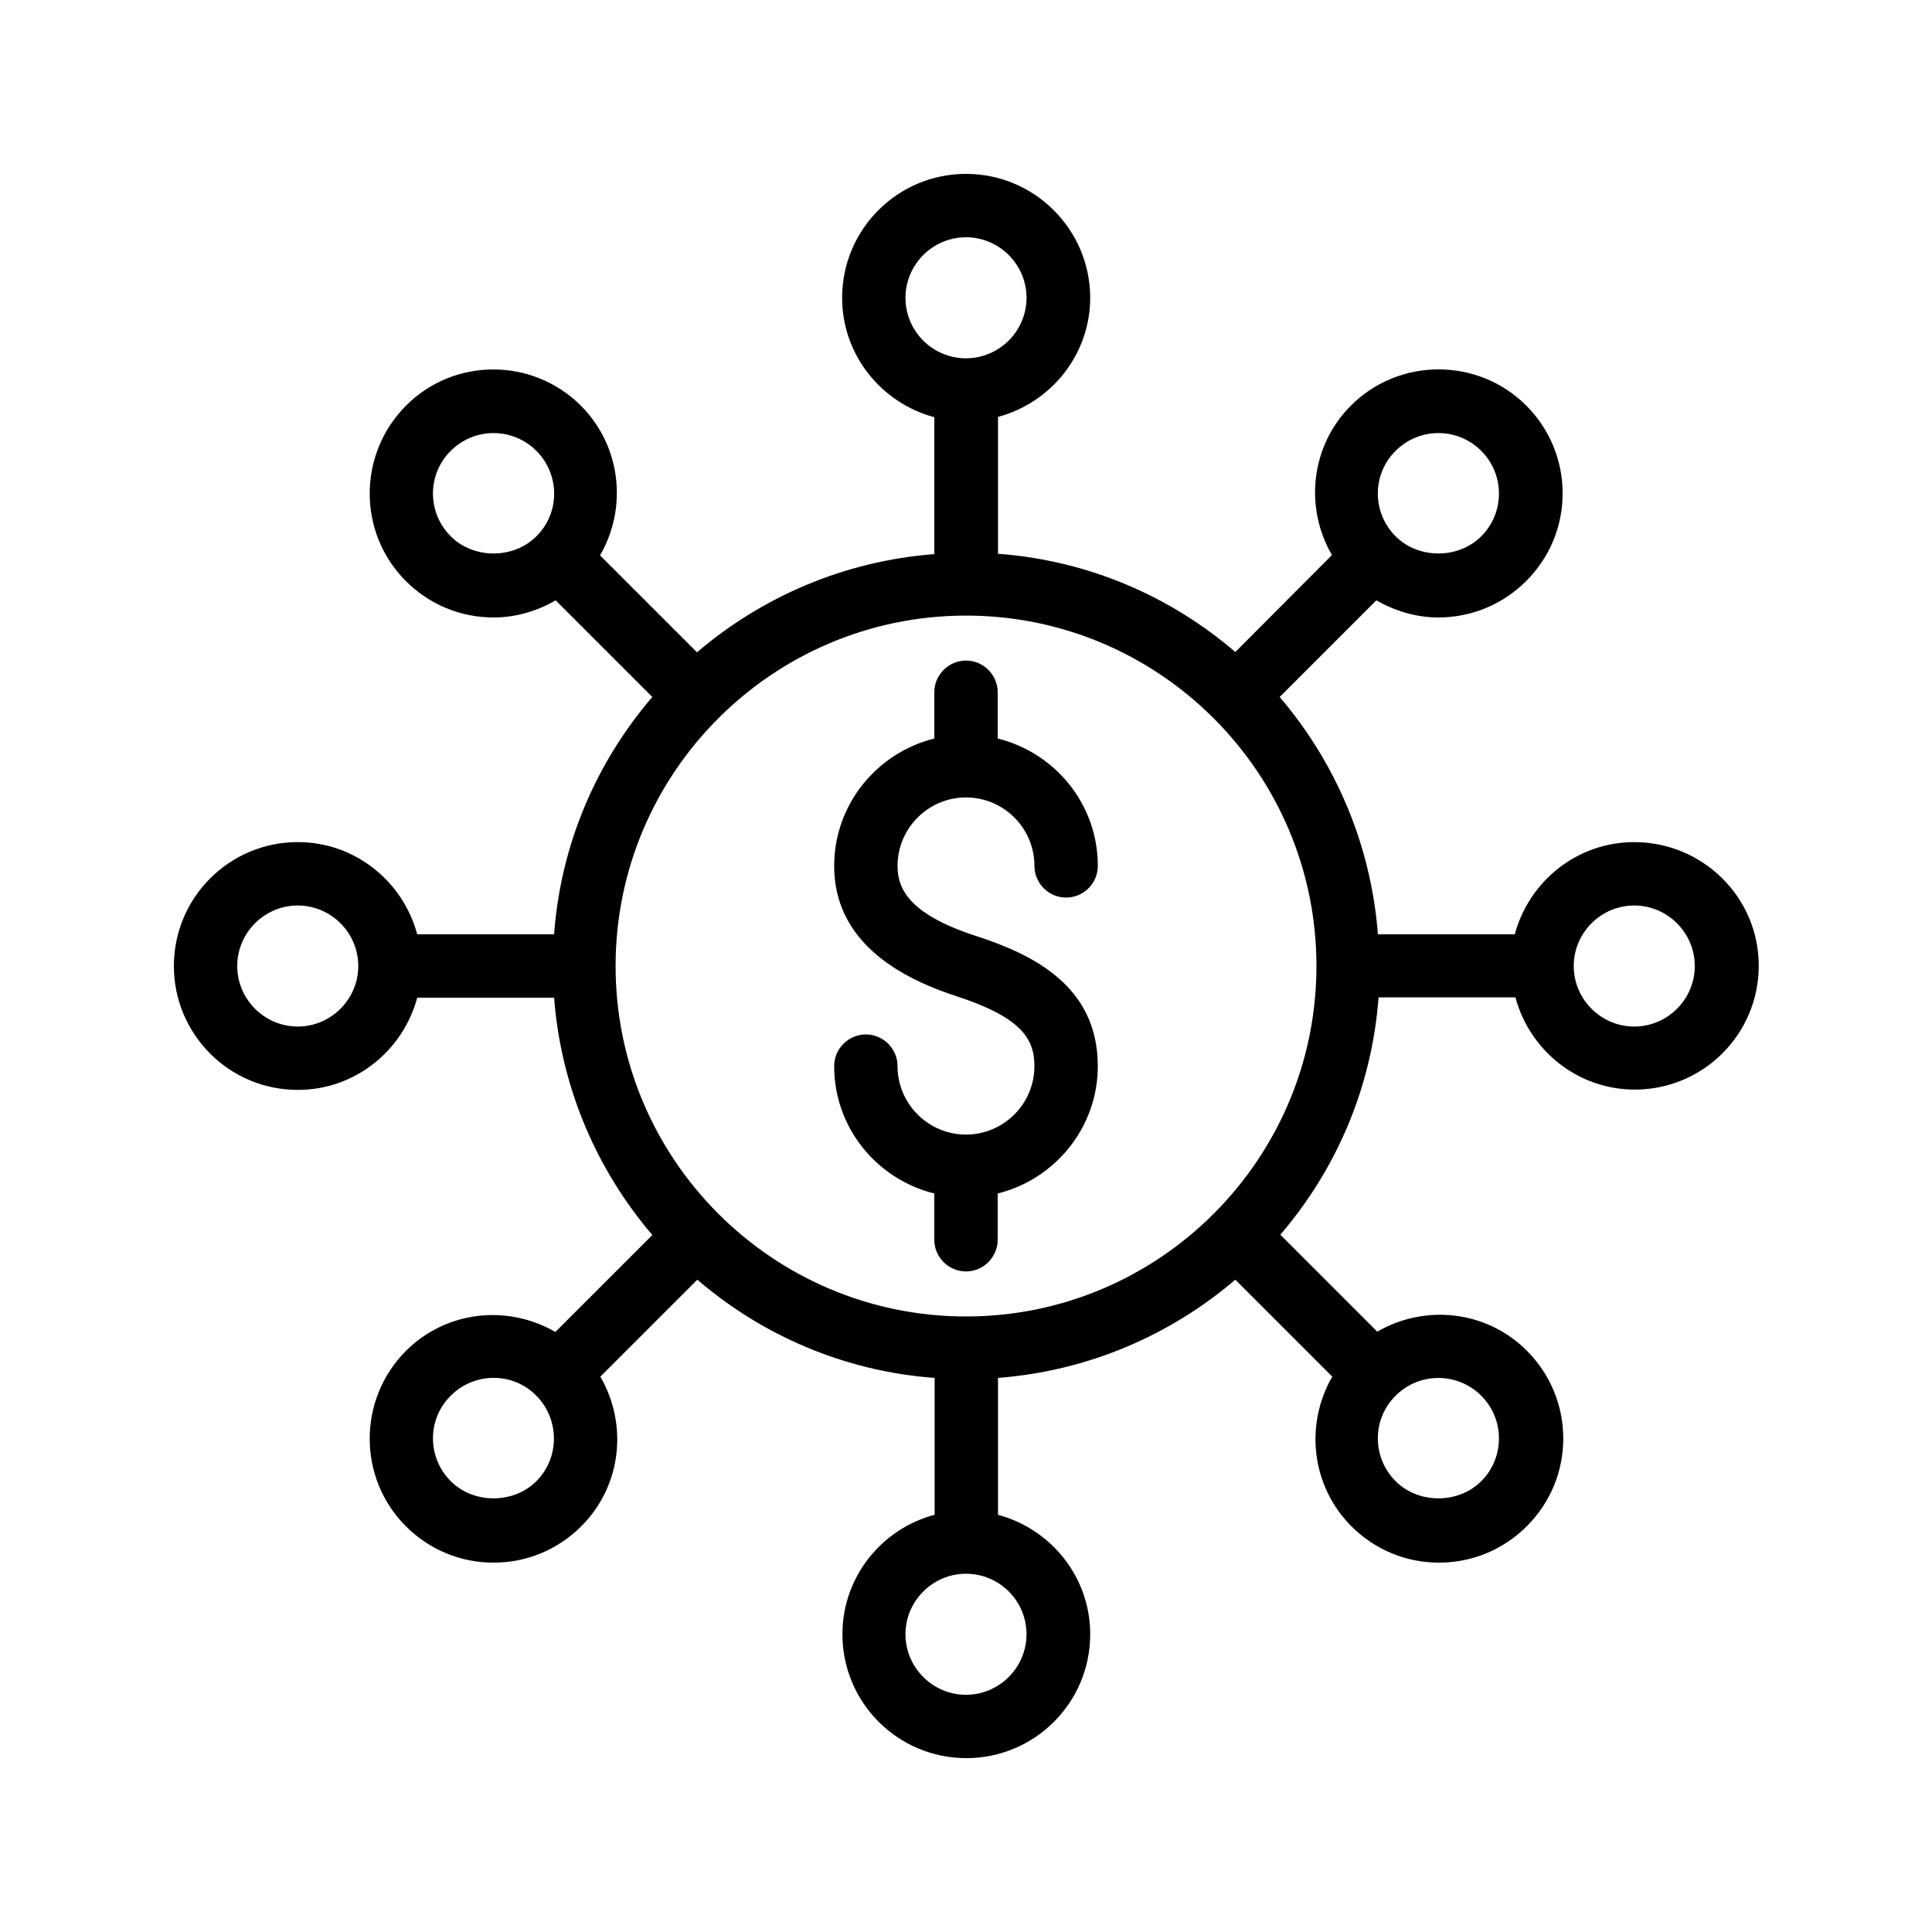 <?xml version="1.0" encoding="UTF-8"?>
<!-- Uploaded to: SVG Repo, www.svgrepo.com, Generator: SVG Repo Mixer Tools -->
<svg fill="#000000" width="800px" height="800px" version="1.1" viewBox="144 144 512 512" xmlns="http://www.w3.org/2000/svg">
 <g>
  <path d="m400 355.33c9.992 0 18.137 8.145 18.137 18.137 0 4.617 3.777 8.398 8.398 8.398 4.617 0 8.398-3.777 8.398-8.398 0-16.375-11.336-29.977-26.535-33.754v-12.258c0-4.617-3.777-8.398-8.398-8.398-4.617 0-8.398 3.777-8.398 8.398v12.258c-15.199 3.777-26.535 17.465-26.535 33.754 0 15.953 10.914 27.543 32.328 34.512 17.215 5.625 20.738 11.25 20.738 18.559 0 9.992-8.145 18.137-18.137 18.137-9.992 0-18.137-8.145-18.137-18.137 0-4.617-3.777-8.398-8.398-8.398-4.617 0-8.398 3.777-8.398 8.398 0 16.375 11.336 29.977 26.535 33.754v12.258c0 4.617 3.777 8.398 8.398 8.398 4.617 0 8.398-3.777 8.398-8.398v-12.258c15.199-3.777 26.535-17.465 26.535-33.754 0-21.328-17.297-29.641-32.328-34.512-18.391-5.961-20.738-13.016-20.738-18.559 0-9.992 8.145-18.137 18.137-18.137z"/>
  <path d="m577.09 367.17c-15.199 0-27.879 10.41-31.656 24.434h-36.273c-1.848-23.93-11.336-45.68-26.031-62.891l25.609-25.609c5.043 2.852 10.582 4.531 16.461 4.531 8.734 0 17.047-3.441 23.258-9.656 6.215-6.215 9.656-14.441 9.656-23.258 0-8.734-3.441-17.047-9.656-23.258-12.762-12.762-33.672-12.762-46.434 0-10.746 10.746-12.344 27.121-5.039 39.633l-25.609 25.695c-17.215-14.777-38.961-24.266-62.891-26.031v-36.273c14.023-3.777 24.434-16.457 24.434-31.656-0.082-18.055-14.777-32.75-32.914-32.75s-32.832 14.695-32.832 32.832c0 15.199 10.41 27.879 24.434 31.656v36.273c-23.93 1.848-45.68 11.336-62.891 26.031l-25.695-25.695c7.305-12.594 5.625-28.887-5.039-39.633-12.848-12.848-33.672-12.848-46.434 0-12.762 12.848-12.762 33.672 0 46.434 6.215 6.215 14.441 9.656 23.258 9.656 5.879 0 11.504-1.68 16.457-4.535l25.609 25.609c-14.777 17.215-24.266 38.961-26.031 62.891h-36.273c-3.777-14.023-16.457-24.434-31.656-24.434-18.133 0.004-32.828 14.699-32.828 32.836s14.695 32.832 32.832 32.832c15.199 0 27.879-10.41 31.656-24.434h36.273c1.848 23.93 11.336 45.68 26.031 62.891l-25.695 25.695c-12.594-7.305-28.887-5.711-39.633 5.039-12.762 12.848-12.762 33.672 0 46.434 6.215 6.215 14.441 9.656 23.258 9.656 8.816 0 17.047-3.441 23.258-9.656 10.746-10.746 12.344-27.039 5.039-39.633l25.695-25.695c17.215 14.777 38.961 24.266 62.891 26.031v36.273c-14.023 3.695-24.434 16.457-24.434 31.656 0 18.137 14.695 32.832 32.832 32.832s32.832-14.695 32.832-32.832c0-15.199-10.41-27.879-24.434-31.656v-36.273c23.93-1.848 45.68-11.336 62.891-26.031l25.695 25.695c-7.305 12.594-5.625 28.887 5.039 39.633 6.215 6.215 14.441 9.656 23.258 9.656 8.734 0 17.047-3.441 23.258-9.656 6.215-6.215 9.656-14.441 9.656-23.258 0-8.734-3.441-17.047-9.656-23.258-10.746-10.746-27.039-12.344-39.633-5.039l-25.695-25.695c14.777-17.215 24.266-38.961 26.031-62.891h36.273c3.777 14.023 16.457 24.434 31.656 24.434 18.137 0 32.832-14.695 32.832-32.832 0-18.141-14.859-32.75-33-32.75zm-63.227-103.7c3.106-3.106 7.223-4.703 11.336-4.703 4.113 0 8.23 1.594 11.336 4.703 3.023 3.023 4.703 7.055 4.703 11.336s-1.68 8.312-4.703 11.336c-6.047 6.047-16.625 6.047-22.672 0-6.297-6.297-6.297-16.457 0-22.672zm-129.9-40.555c0-8.816 7.223-16.039 16.039-16.039s16.039 7.223 16.039 16.039-7.223 16.039-16.039 16.039-16.039-7.141-16.039-16.039zm-120.5 63.227c-6.297-6.297-6.297-16.457 0-22.672 3.106-3.106 7.223-4.703 11.336-4.703s8.23 1.594 11.336 4.703c6.297 6.297 6.297 16.457 0 22.672-6.043 6.047-16.625 6.047-22.672 0zm-40.555 129.9c-8.816 0-16.039-7.219-16.039-16.035s7.223-16.039 16.039-16.039 16.039 7.223 16.039 16.039-7.223 16.035-16.039 16.035zm63.227 120.5c-6.047 6.047-16.625 6.047-22.672 0-6.297-6.297-6.297-16.457 0-22.672 6.297-6.297 16.457-6.297 22.672 0 6.215 6.297 6.215 16.457 0 22.672zm129.9 40.555c0 8.816-7.223 16.039-16.039 16.039s-16.039-7.223-16.039-16.039c0-8.816 7.223-16.039 16.039-16.039 8.82 0.004 16.039 7.141 16.039 16.039zm120.5-63.227c3.023 3.023 4.703 7.055 4.703 11.336s-1.68 8.312-4.703 11.336c-6.047 6.047-16.625 6.047-22.672 0-6.297-6.297-6.297-16.457 0-22.672 6.297-6.297 16.457-6.215 22.672 0zm-136.53-20.992c-51.219 0-92.867-41.648-92.867-92.867-0.004-51.223 41.645-92.871 92.867-92.871 51.219 0 92.867 41.648 92.867 92.867 0 51.223-41.648 92.871-92.867 92.871zm177.09-76.832c-8.816 0-16.039-7.223-16.039-16.039s7.223-16.039 16.039-16.039c8.816 0 16.039 7.223 16.039 16.039 0 8.82-7.223 16.039-16.039 16.039z"/>
 </g>
</svg>